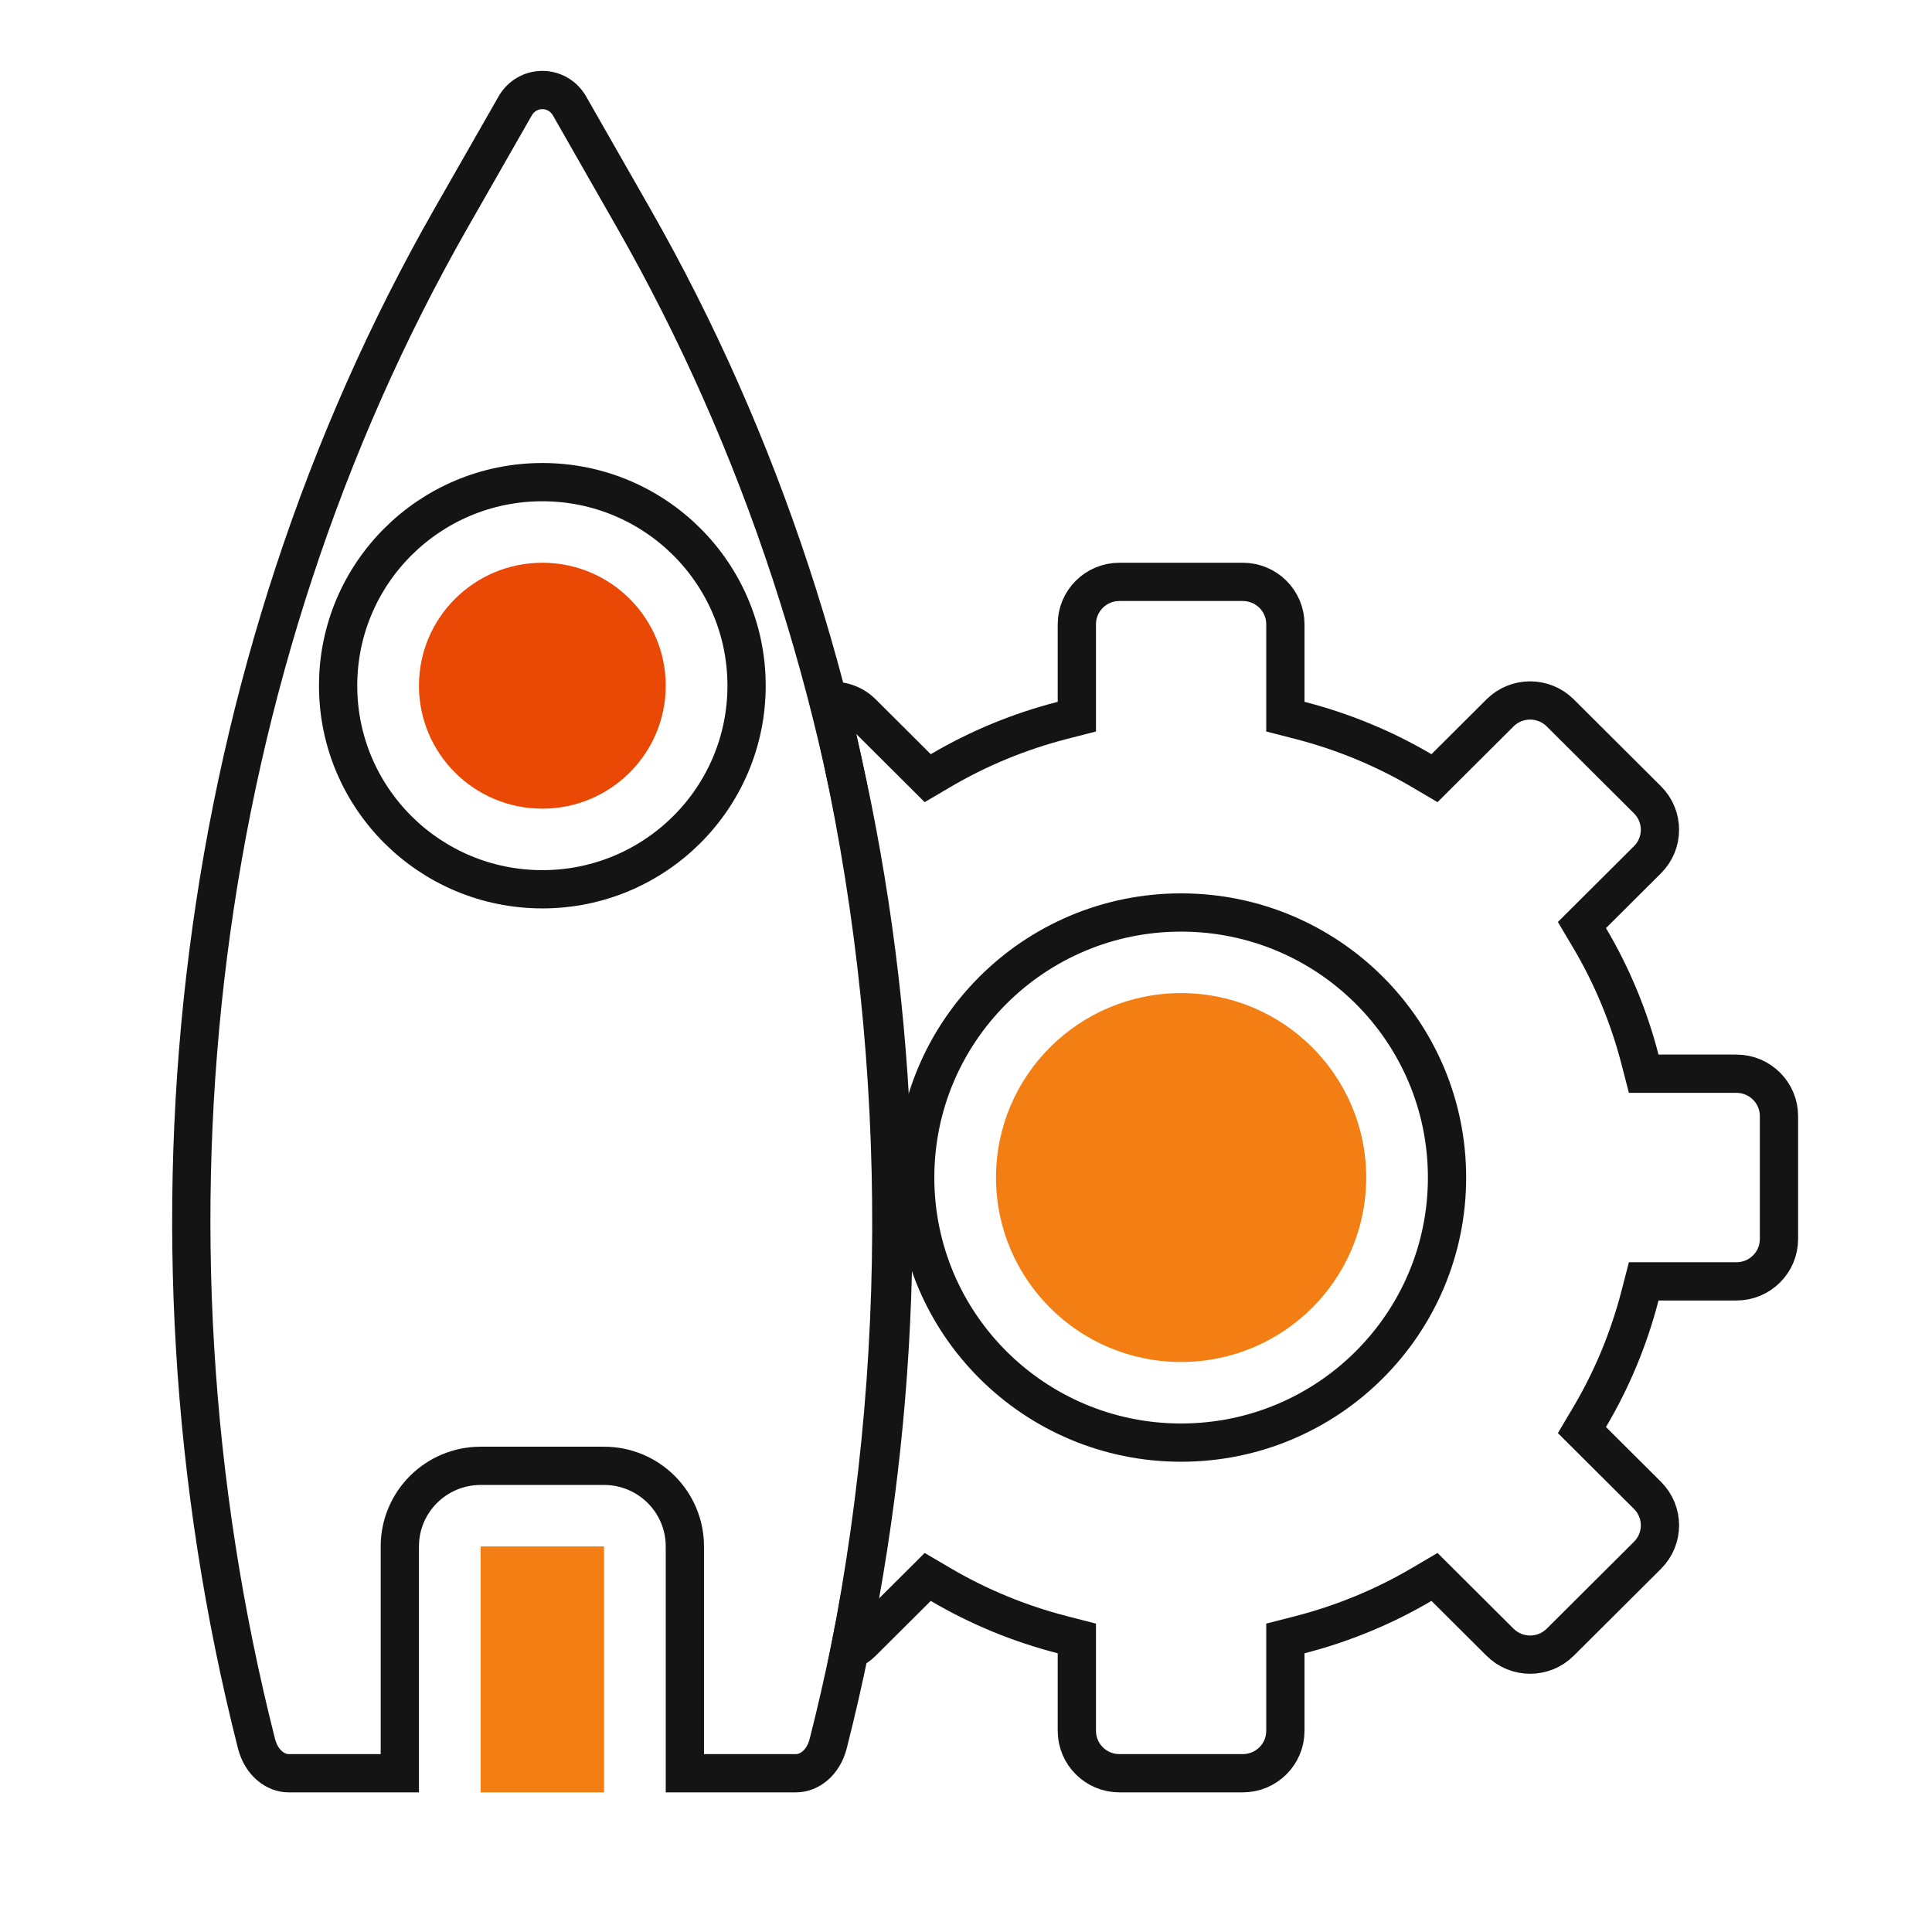 <svg width="101" height="101" viewBox="0 0 101 101" fill="none" xmlns="http://www.w3.org/2000/svg">
<path d="M28.353 42.275C31.915 42.275 34.803 39.397 34.803 35.847C34.803 32.297 31.915 29.419 28.353 29.419C24.79 29.419 21.902 32.297 21.902 35.847C21.902 39.397 24.79 42.275 28.353 42.275Z" fill="#E94905"/>
<path d="M33.118 11.397L33.118 11.397C46.494 34.819 50.215 63.89 43.297 91.151C43.038 92.168 42.296 92.7 41.62 92.7H35.803V80.844C35.803 78.513 33.908 76.63 31.578 76.63H25.127C22.797 76.63 20.902 78.513 20.902 80.844V92.7H15.085C14.409 92.7 13.667 92.168 13.408 91.151C6.491 63.89 10.211 34.82 23.587 11.394C23.587 11.394 23.587 11.394 23.587 11.394L26.925 5.55L26.927 5.547C27.562 4.426 29.143 4.426 29.778 5.547L29.78 5.55L33.118 11.397ZM17.676 35.847C17.676 41.728 22.46 46.489 28.353 46.489C34.246 46.489 39.029 41.728 39.029 35.847C39.029 29.966 34.246 25.205 28.353 25.205C22.46 25.205 17.676 29.966 17.676 35.847Z" stroke="#141414" stroke-width="2"/>
<path d="M25.127 80.844H31.578V93.7H25.127V80.844Z" fill="#F37F14"/>
<path d="M85.735 55.382L85.929 56.131H86.703H90.775C92.007 56.131 93 57.126 93 58.345V64.773C93 65.993 92.007 66.987 90.775 66.987H86.703H85.929L85.735 67.737C85.15 69.999 84.258 72.13 83.096 74.091L82.699 74.76L83.25 75.309L86.128 78.176C86.128 78.176 86.128 78.176 86.128 78.176C86.995 79.041 86.995 80.441 86.128 81.305L81.566 85.85L81.566 85.85C80.697 86.717 79.286 86.717 78.417 85.85L78.417 85.85L75.539 82.983L74.992 82.438L74.326 82.829C72.358 83.988 70.218 84.877 67.948 85.461L67.196 85.654V86.429V90.486C67.196 91.705 66.203 92.7 64.971 92.7H58.52C57.288 92.7 56.295 91.705 56.295 90.486V86.429V85.654L55.544 85.461C53.273 84.877 51.133 83.988 49.165 82.829L48.499 82.438L47.952 82.983L45.074 85.85C44.883 86.042 44.661 86.187 44.42 86.287C47.681 69.697 47.246 52.658 43.336 36.647C43.966 36.59 44.602 36.798 45.074 37.268L47.952 40.136L48.499 40.681L49.165 40.289C51.133 39.131 53.273 38.242 55.544 37.658L56.295 37.465V36.69V32.633C56.295 31.413 57.288 30.419 58.52 30.419H64.971C66.204 30.419 67.196 31.413 67.196 32.633V36.69V37.465L67.948 37.658C70.218 38.242 72.358 39.131 74.326 40.289L74.992 40.681L75.539 40.136L78.417 37.268C79.286 36.402 80.697 36.402 81.566 37.268L86.128 41.814C86.995 42.678 86.995 44.078 86.128 44.942L83.25 47.81L82.699 48.359L83.096 49.028C84.258 50.989 85.15 53.12 85.735 55.382ZM47.844 61.559C47.844 69.215 54.071 75.416 61.745 75.416C69.42 75.416 75.647 69.215 75.647 61.559C75.647 53.903 69.42 47.703 61.745 47.703C54.071 47.703 47.844 53.903 47.844 61.559Z" stroke="#141414" stroke-width="2"/>
<path d="M61.745 71.201C67.09 71.201 71.422 66.885 71.422 61.559C71.422 56.234 67.09 51.917 61.745 51.917C56.401 51.917 52.069 56.234 52.069 61.559C52.069 66.885 56.401 71.201 61.745 71.201Z" fill="#F37F14"/>
</svg>
